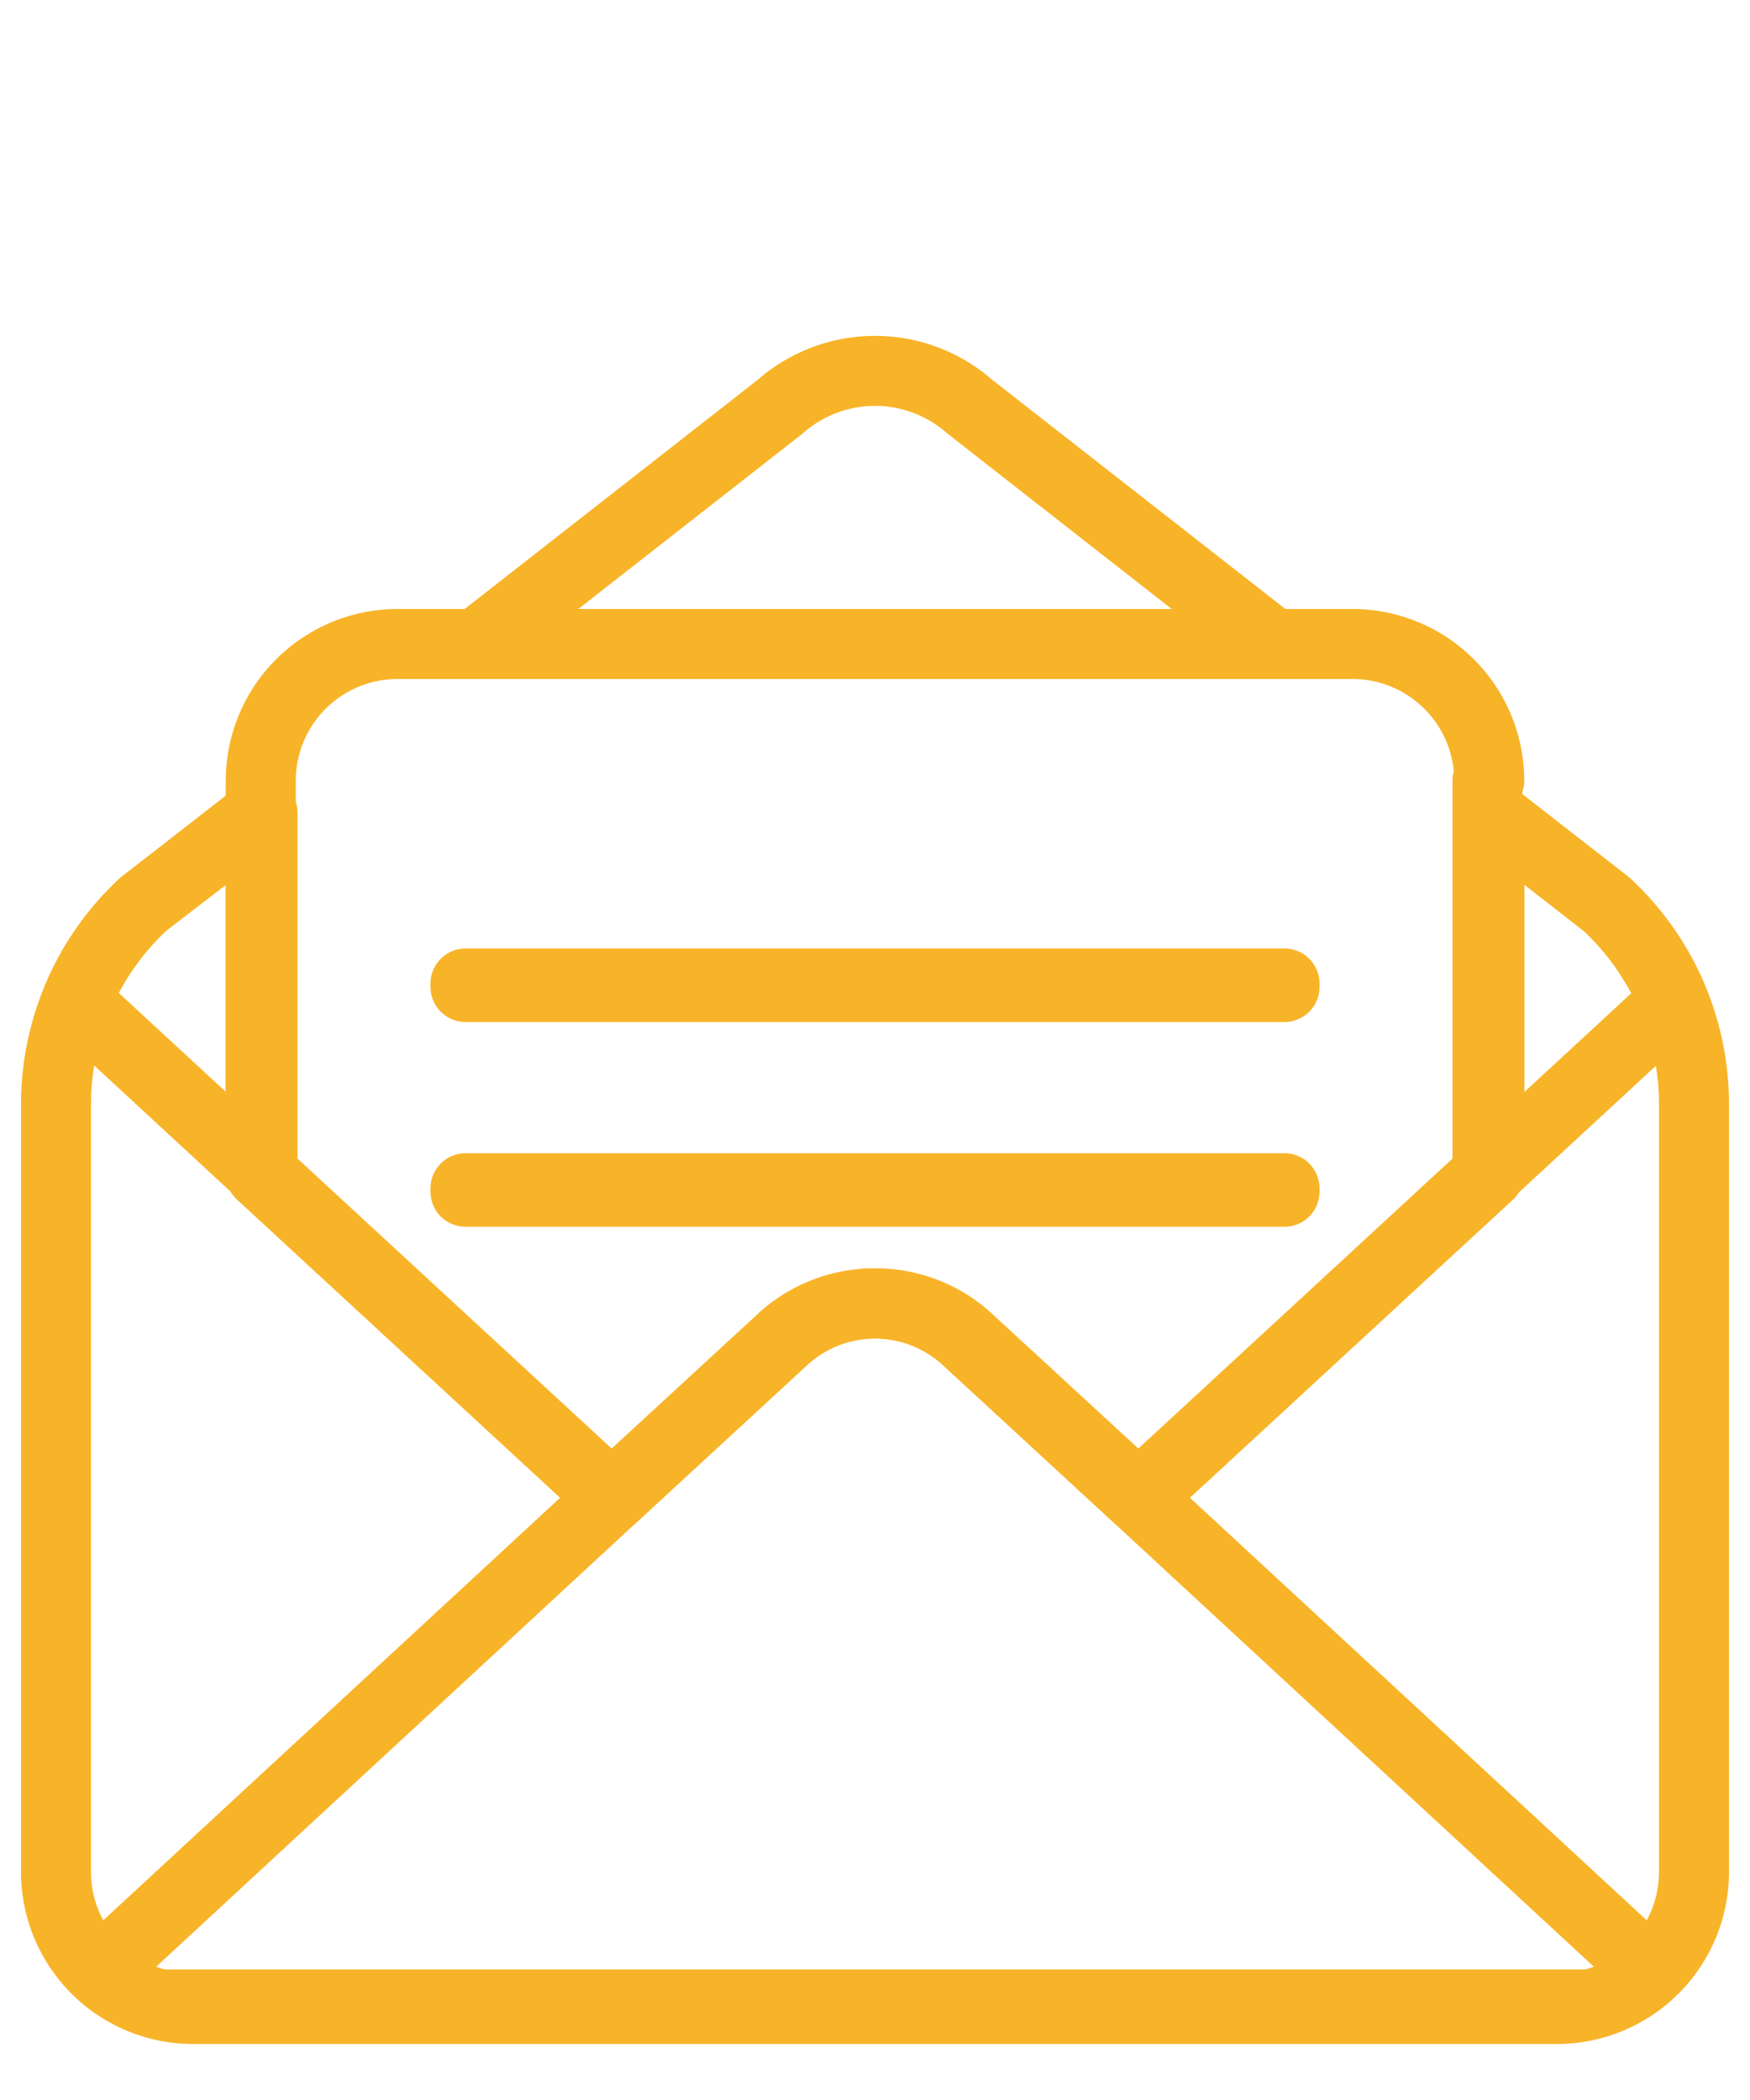 <svg id="Livello_1" data-name="Livello 1" xmlns="http://www.w3.org/2000/svg" viewBox="0 0 50 60"><defs><style>.cls-1{fill:none;stroke:#f8b428;stroke-linecap:round;stroke-linejoin:round;stroke-width:2px;}</style></defs><title>icona-newsletter-contatti</title><path class="cls-1" d="M22.42,38.22L2.84,56.33a3.91,3.91,0,0,0,1.72.94H45.44a3.91,3.91,0,0,0,1.72-.94L27.58,38.22A3.9,3.9,0,0,0,22.42,38.22Z"/><path class="cls-1" d="M42.55,22.3a3.91,3.91,0,0,0-3.9-3.9H11.35a3.91,3.91,0,0,0-3.9,3.9V33.54l10,9.23,4.95-4.56a3.9,3.9,0,0,1,5.15,0l4.95,4.56,10-9.23V22.3Z"/><path class="cls-1" d="M45.9,25.83l-3.35-2.61V33.54l-10,9.23-4.95-4.56a3.9,3.9,0,0,0-5.15,0l-4.95,4.56-10-9.23V23.22L4.1,25.83a7.8,7.8,0,0,0-2.5,5.73V53.5a3.92,3.92,0,0,0,3.9,3.9h39a3.92,3.92,0,0,0,3.9-3.9V31.56A7.8,7.8,0,0,0,45.9,25.83Z"/><path class="cls-1" d="M47.82,28.62a7.79,7.79,0,0,0-1.92-2.78l-3.35-2.61V33.49Z"/><path class="cls-1" d="M4.1,25.83a7.79,7.79,0,0,0-1.92,2.78l5.27,4.87V23.22Z"/><path class="cls-1" d="M27.71,11.62a4.1,4.1,0,0,0-5.42,0L13.62,18.4H36.38Z"/><rect class="cls-1" x="13.3" y="28.1" width="23.4" height="0.1"/><rect class="cls-1" x="13.3" y="33.95" width="23.4" height="0.1"/></svg>